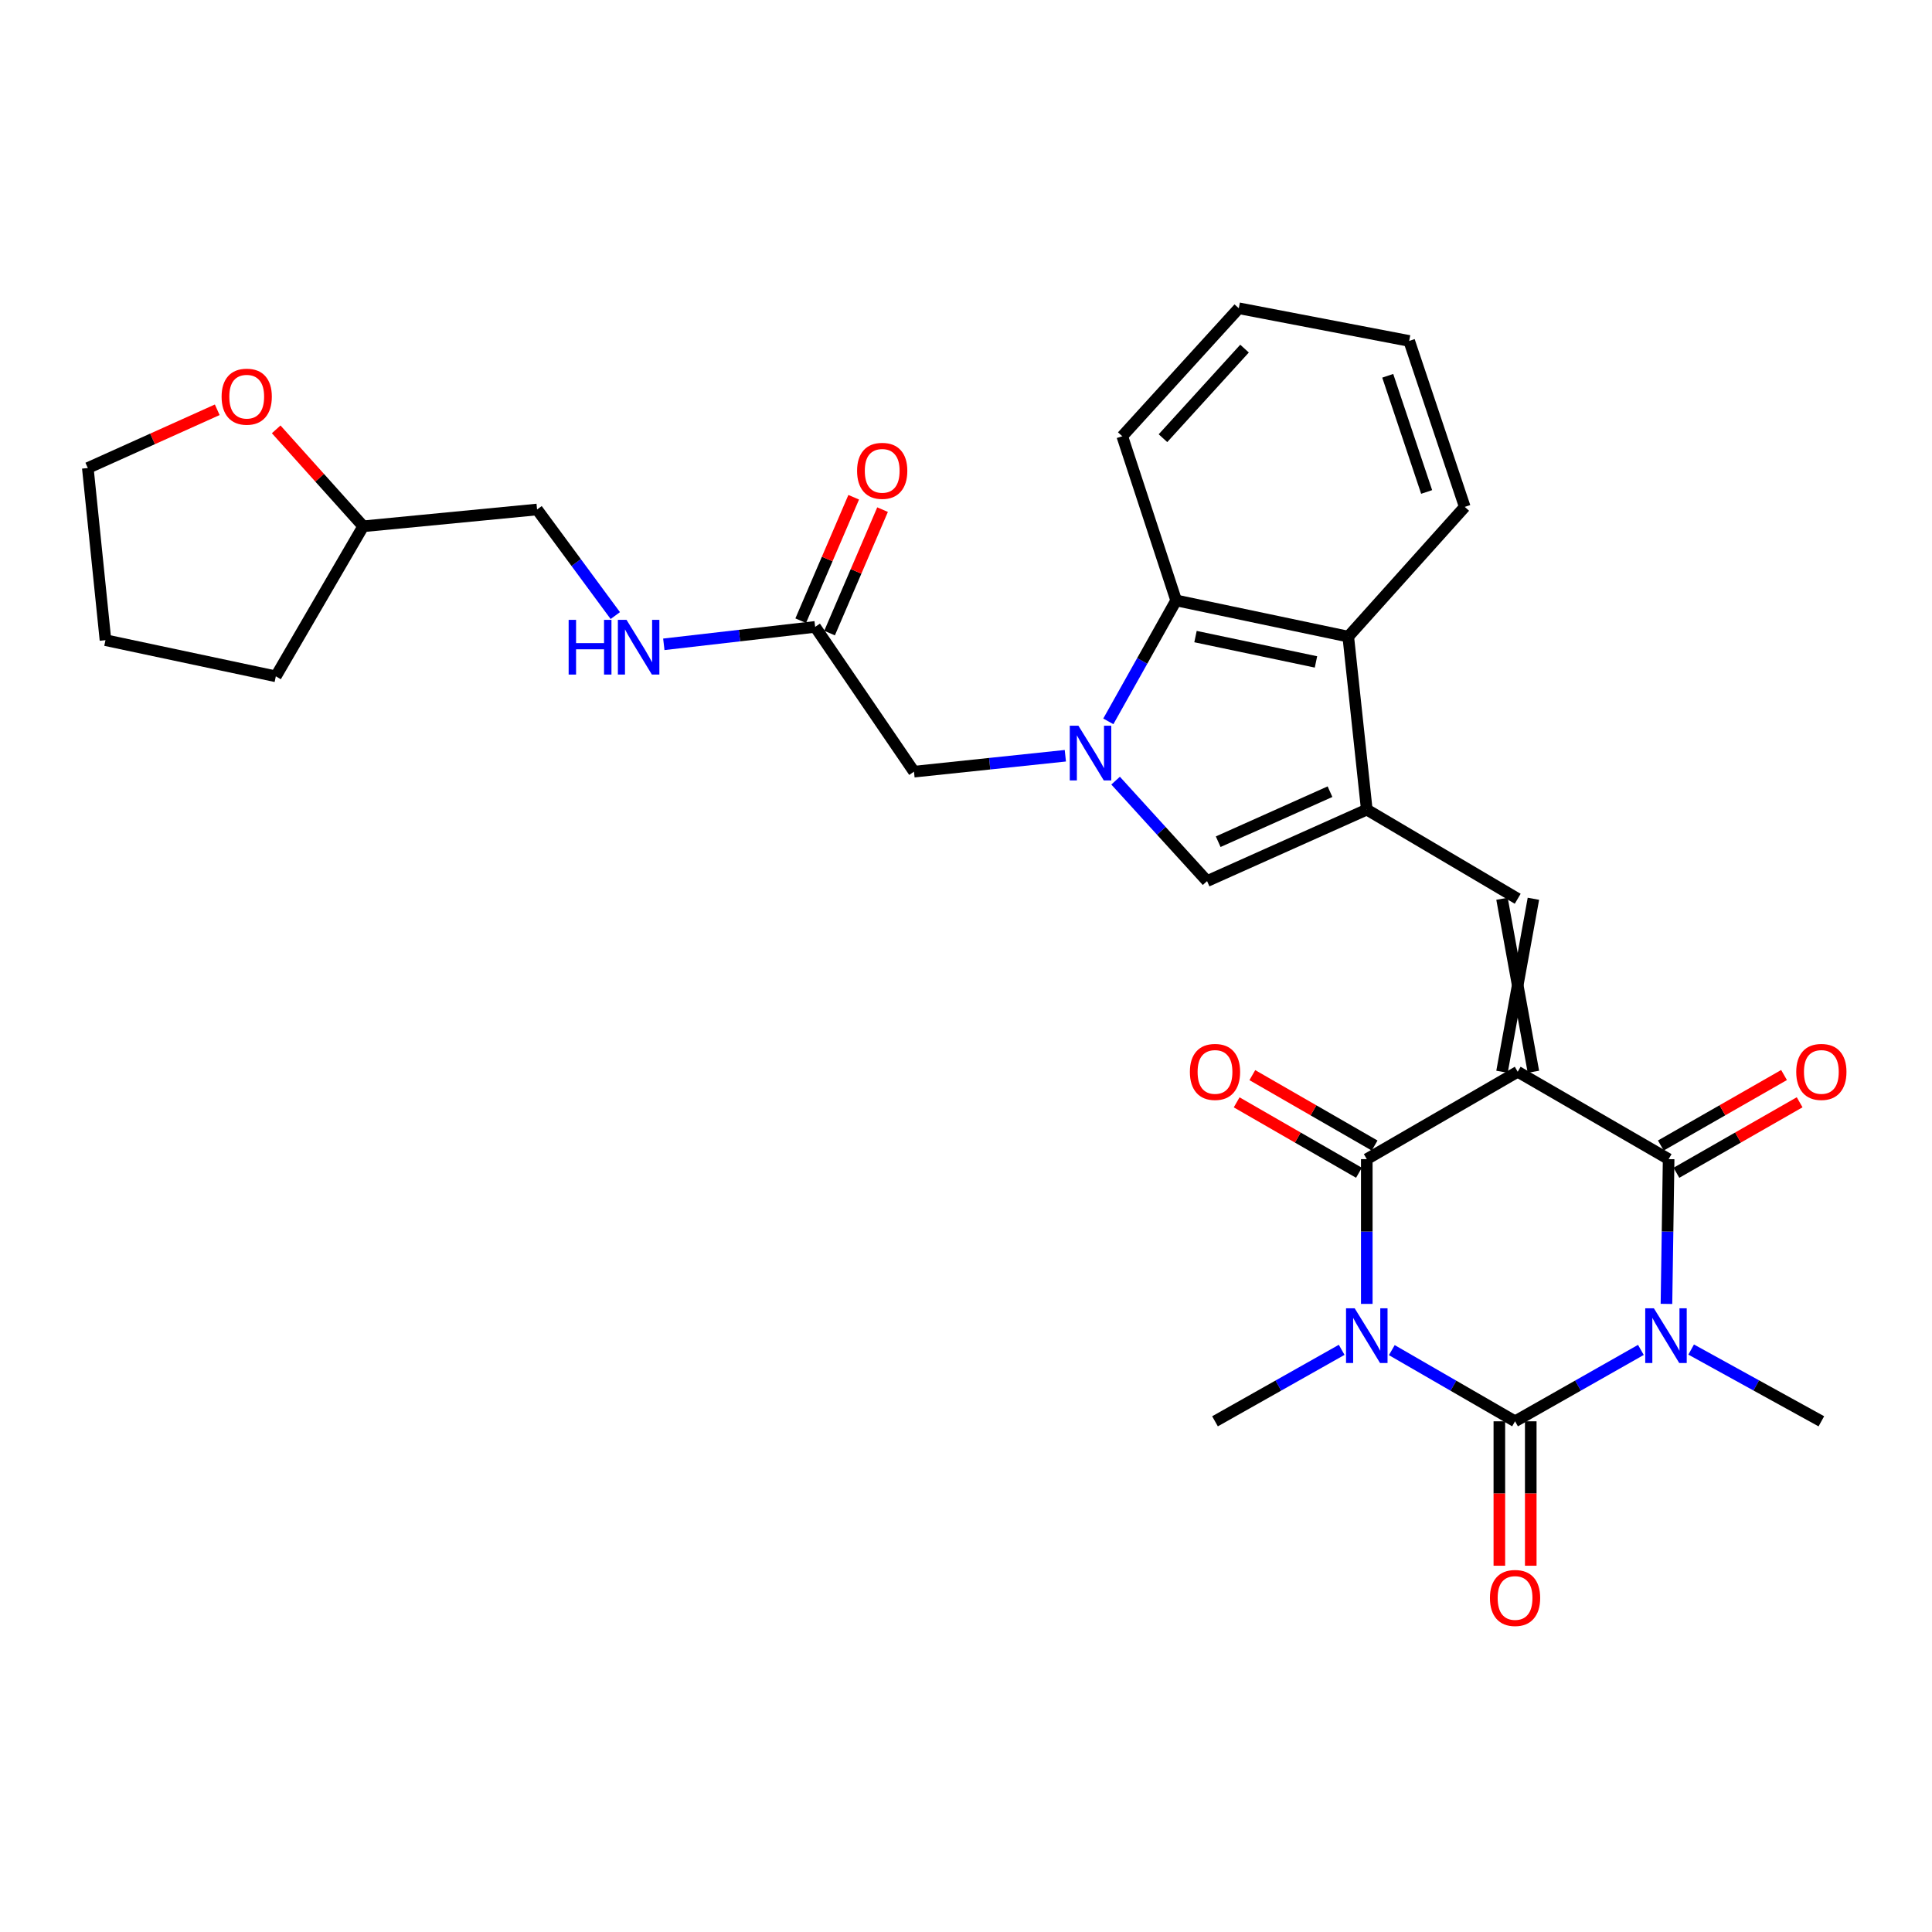 <?xml version='1.0' encoding='iso-8859-1'?>
<svg version='1.1' baseProfile='full'
              xmlns='http://www.w3.org/2000/svg'
                      xmlns:rdkit='http://www.rdkit.org/xml'
                      xmlns:xlink='http://www.w3.org/1999/xlink'
                  xml:space='preserve'
width='1000px' height='1000px' viewBox='0 0 1000 1000'>
<!-- END OF HEADER -->
<rect style='opacity:1.0;fill:#FFFFFF;stroke:none' width='1000' height='1000' x='0' y='0'> </rect>
<path class='bond-3' d='M 785.562,554.741 L 863.681,599.972' style='fill:none;fill-rule:evenodd;stroke:#000000;stroke-width:6px;stroke-linecap:butt;stroke-linejoin:miter;stroke-opacity:1' />
<path class='bond-4' d='M 785.562,554.741 L 707.444,599.972' style='fill:none;fill-rule:evenodd;stroke:#000000;stroke-width:6px;stroke-linecap:butt;stroke-linejoin:miter;stroke-opacity:1' />
<path class='bond-7' d='M 793.689,554.741 L 777.435,465.2' style='fill:none;fill-rule:evenodd;stroke:#000000;stroke-width:6px;stroke-linecap:butt;stroke-linejoin:miter;stroke-opacity:1' />
<path class='bond-7' d='M 777.435,554.741 L 793.689,465.2' style='fill:none;fill-rule:evenodd;stroke:#000000;stroke-width:6px;stroke-linecap:butt;stroke-linejoin:miter;stroke-opacity:1' />
<path class='bond-0' d='M 707.444,674.894 L 707.444,637.433' style='fill:none;fill-rule:evenodd;stroke:#0000FF;stroke-width:6px;stroke-linecap:butt;stroke-linejoin:miter;stroke-opacity:1' />
<path class='bond-0' d='M 707.444,637.433 L 707.444,599.972' style='fill:none;fill-rule:evenodd;stroke:#000000;stroke-width:6px;stroke-linecap:butt;stroke-linejoin:miter;stroke-opacity:1' />
<path class='bond-2' d='M 720.399,698.821 L 752.294,717.244' style='fill:none;fill-rule:evenodd;stroke:#0000FF;stroke-width:6px;stroke-linecap:butt;stroke-linejoin:miter;stroke-opacity:1' />
<path class='bond-2' d='M 752.294,717.244 L 784.19,735.666' style='fill:none;fill-rule:evenodd;stroke:#000000;stroke-width:6px;stroke-linecap:butt;stroke-linejoin:miter;stroke-opacity:1' />
<path class='bond-18' d='M 694.449,698.67 L 661.666,717.168' style='fill:none;fill-rule:evenodd;stroke:#0000FF;stroke-width:6px;stroke-linecap:butt;stroke-linejoin:miter;stroke-opacity:1' />
<path class='bond-18' d='M 661.666,717.168 L 628.883,735.666' style='fill:none;fill-rule:evenodd;stroke:#000000;stroke-width:6px;stroke-linecap:butt;stroke-linejoin:miter;stroke-opacity:1' />
<path class='bond-1' d='M 862.555,674.894 L 863.118,637.433' style='fill:none;fill-rule:evenodd;stroke:#0000FF;stroke-width:6px;stroke-linecap:butt;stroke-linejoin:miter;stroke-opacity:1' />
<path class='bond-1' d='M 863.118,637.433 L 863.681,599.972' style='fill:none;fill-rule:evenodd;stroke:#000000;stroke-width:6px;stroke-linecap:butt;stroke-linejoin:miter;stroke-opacity:1' />
<path class='bond-19' d='M 875.344,698.523 L 909.037,717.095' style='fill:none;fill-rule:evenodd;stroke:#0000FF;stroke-width:6px;stroke-linecap:butt;stroke-linejoin:miter;stroke-opacity:1' />
<path class='bond-19' d='M 909.037,717.095 L 942.729,735.666' style='fill:none;fill-rule:evenodd;stroke:#000000;stroke-width:6px;stroke-linecap:butt;stroke-linejoin:miter;stroke-opacity:1' />
<path class='bond-30' d='M 849.323,698.707 L 816.756,717.186' style='fill:none;fill-rule:evenodd;stroke:#0000FF;stroke-width:6px;stroke-linecap:butt;stroke-linejoin:miter;stroke-opacity:1' />
<path class='bond-30' d='M 816.756,717.186 L 784.19,735.666' style='fill:none;fill-rule:evenodd;stroke:#000000;stroke-width:6px;stroke-linecap:butt;stroke-linejoin:miter;stroke-opacity:1' />
<path class='bond-13' d='M 776.063,735.666 L 776.063,773.042' style='fill:none;fill-rule:evenodd;stroke:#000000;stroke-width:6px;stroke-linecap:butt;stroke-linejoin:miter;stroke-opacity:1' />
<path class='bond-13' d='M 776.063,773.042 L 776.063,810.419' style='fill:none;fill-rule:evenodd;stroke:#FF0000;stroke-width:6px;stroke-linecap:butt;stroke-linejoin:miter;stroke-opacity:1' />
<path class='bond-13' d='M 792.317,735.666 L 792.317,773.042' style='fill:none;fill-rule:evenodd;stroke:#000000;stroke-width:6px;stroke-linecap:butt;stroke-linejoin:miter;stroke-opacity:1' />
<path class='bond-13' d='M 792.317,773.042 L 792.317,810.419' style='fill:none;fill-rule:evenodd;stroke:#FF0000;stroke-width:6px;stroke-linecap:butt;stroke-linejoin:miter;stroke-opacity:1' />
<path class='bond-14' d='M 867.717,607.026 L 899.603,588.781' style='fill:none;fill-rule:evenodd;stroke:#000000;stroke-width:6px;stroke-linecap:butt;stroke-linejoin:miter;stroke-opacity:1' />
<path class='bond-14' d='M 899.603,588.781 L 931.489,570.536' style='fill:none;fill-rule:evenodd;stroke:#FF0000;stroke-width:6px;stroke-linecap:butt;stroke-linejoin:miter;stroke-opacity:1' />
<path class='bond-14' d='M 859.644,592.919 L 891.53,574.674' style='fill:none;fill-rule:evenodd;stroke:#000000;stroke-width:6px;stroke-linecap:butt;stroke-linejoin:miter;stroke-opacity:1' />
<path class='bond-14' d='M 891.53,574.674 L 923.416,556.429' style='fill:none;fill-rule:evenodd;stroke:#FF0000;stroke-width:6px;stroke-linecap:butt;stroke-linejoin:miter;stroke-opacity:1' />
<path class='bond-15' d='M 711.499,592.929 L 679.851,574.708' style='fill:none;fill-rule:evenodd;stroke:#000000;stroke-width:6px;stroke-linecap:butt;stroke-linejoin:miter;stroke-opacity:1' />
<path class='bond-15' d='M 679.851,574.708 L 648.204,556.488' style='fill:none;fill-rule:evenodd;stroke:#FF0000;stroke-width:6px;stroke-linecap:butt;stroke-linejoin:miter;stroke-opacity:1' />
<path class='bond-15' d='M 703.389,607.015 L 671.741,588.795' style='fill:none;fill-rule:evenodd;stroke:#000000;stroke-width:6px;stroke-linecap:butt;stroke-linejoin:miter;stroke-opacity:1' />
<path class='bond-15' d='M 671.741,588.795 L 640.094,570.574' style='fill:none;fill-rule:evenodd;stroke:#FF0000;stroke-width:6px;stroke-linecap:butt;stroke-linejoin:miter;stroke-opacity:1' />
<path class='bond-5' d='M 577.434,404.056 L 601.104,430.054' style='fill:none;fill-rule:evenodd;stroke:#0000FF;stroke-width:6px;stroke-linecap:butt;stroke-linejoin:miter;stroke-opacity:1' />
<path class='bond-5' d='M 601.104,430.054 L 624.774,456.052' style='fill:none;fill-rule:evenodd;stroke:#000000;stroke-width:6px;stroke-linecap:butt;stroke-linejoin:miter;stroke-opacity:1' />
<path class='bond-11' d='M 551.417,391.171 L 512.248,395.294' style='fill:none;fill-rule:evenodd;stroke:#0000FF;stroke-width:6px;stroke-linecap:butt;stroke-linejoin:miter;stroke-opacity:1' />
<path class='bond-11' d='M 512.248,395.294 L 473.079,399.416' style='fill:none;fill-rule:evenodd;stroke:#000000;stroke-width:6px;stroke-linecap:butt;stroke-linejoin:miter;stroke-opacity:1' />
<path class='bond-31' d='M 573.666,373.374 L 591.219,342.076' style='fill:none;fill-rule:evenodd;stroke:#0000FF;stroke-width:6px;stroke-linecap:butt;stroke-linejoin:miter;stroke-opacity:1' />
<path class='bond-31' d='M 591.219,342.076 L 608.773,310.778' style='fill:none;fill-rule:evenodd;stroke:#000000;stroke-width:6px;stroke-linecap:butt;stroke-linejoin:miter;stroke-opacity:1' />
<path class='bond-6' d='M 707.444,419.056 L 785.562,465.2' style='fill:none;fill-rule:evenodd;stroke:#000000;stroke-width:6px;stroke-linecap:butt;stroke-linejoin:miter;stroke-opacity:1' />
<path class='bond-8' d='M 707.444,419.056 L 624.774,456.052' style='fill:none;fill-rule:evenodd;stroke:#000000;stroke-width:6px;stroke-linecap:butt;stroke-linejoin:miter;stroke-opacity:1' />
<path class='bond-8' d='M 688.404,409.77 L 630.535,435.667' style='fill:none;fill-rule:evenodd;stroke:#000000;stroke-width:6px;stroke-linecap:butt;stroke-linejoin:miter;stroke-opacity:1' />
<path class='bond-10' d='M 707.444,419.056 L 697.854,329.515' style='fill:none;fill-rule:evenodd;stroke:#000000;stroke-width:6px;stroke-linecap:butt;stroke-linejoin:miter;stroke-opacity:1' />
<path class='bond-9' d='M 608.773,310.778 L 697.854,329.515' style='fill:none;fill-rule:evenodd;stroke:#000000;stroke-width:6px;stroke-linecap:butt;stroke-linejoin:miter;stroke-opacity:1' />
<path class='bond-9' d='M 618.789,329.494 L 681.146,342.61' style='fill:none;fill-rule:evenodd;stroke:#000000;stroke-width:6px;stroke-linecap:butt;stroke-linejoin:miter;stroke-opacity:1' />
<path class='bond-23' d='M 608.773,310.778 L 580.888,225.796' style='fill:none;fill-rule:evenodd;stroke:#000000;stroke-width:6px;stroke-linecap:butt;stroke-linejoin:miter;stroke-opacity:1' />
<path class='bond-24' d='M 697.854,329.515 L 758.156,262.359' style='fill:none;fill-rule:evenodd;stroke:#000000;stroke-width:6px;stroke-linecap:butt;stroke-linejoin:miter;stroke-opacity:1' />
<path class='bond-12' d='M 473.079,399.416 L 421.915,324.476' style='fill:none;fill-rule:evenodd;stroke:#000000;stroke-width:6px;stroke-linecap:butt;stroke-linejoin:miter;stroke-opacity:1' />
<path class='bond-16' d='M 421.915,324.476 L 382.752,328.986' style='fill:none;fill-rule:evenodd;stroke:#000000;stroke-width:6px;stroke-linecap:butt;stroke-linejoin:miter;stroke-opacity:1' />
<path class='bond-16' d='M 382.752,328.986 L 343.589,333.495' style='fill:none;fill-rule:evenodd;stroke:#0000FF;stroke-width:6px;stroke-linecap:butt;stroke-linejoin:miter;stroke-opacity:1' />
<path class='bond-17' d='M 429.383,327.682 L 443.098,295.735' style='fill:none;fill-rule:evenodd;stroke:#000000;stroke-width:6px;stroke-linecap:butt;stroke-linejoin:miter;stroke-opacity:1' />
<path class='bond-17' d='M 443.098,295.735 L 456.813,263.787' style='fill:none;fill-rule:evenodd;stroke:#FF0000;stroke-width:6px;stroke-linecap:butt;stroke-linejoin:miter;stroke-opacity:1' />
<path class='bond-17' d='M 414.447,321.27 L 428.162,289.323' style='fill:none;fill-rule:evenodd;stroke:#000000;stroke-width:6px;stroke-linecap:butt;stroke-linejoin:miter;stroke-opacity:1' />
<path class='bond-17' d='M 428.162,289.323 L 441.878,257.375' style='fill:none;fill-rule:evenodd;stroke:#FF0000;stroke-width:6px;stroke-linecap:butt;stroke-linejoin:miter;stroke-opacity:1' />
<path class='bond-21' d='M 318.475,318.622 L 298.231,291.168' style='fill:none;fill-rule:evenodd;stroke:#0000FF;stroke-width:6px;stroke-linecap:butt;stroke-linejoin:miter;stroke-opacity:1' />
<path class='bond-21' d='M 298.231,291.168 L 277.986,263.713' style='fill:none;fill-rule:evenodd;stroke:#000000;stroke-width:6px;stroke-linecap:butt;stroke-linejoin:miter;stroke-opacity:1' />
<path class='bond-20' d='M 142.956,222.233 L 165.475,247.321' style='fill:none;fill-rule:evenodd;stroke:#FF0000;stroke-width:6px;stroke-linecap:butt;stroke-linejoin:miter;stroke-opacity:1' />
<path class='bond-20' d='M 165.475,247.321 L 187.993,272.409' style='fill:none;fill-rule:evenodd;stroke:#000000;stroke-width:6px;stroke-linecap:butt;stroke-linejoin:miter;stroke-opacity:1' />
<path class='bond-25' d='M 112.445,212.1 L 78.95,227.175' style='fill:none;fill-rule:evenodd;stroke:#FF0000;stroke-width:6px;stroke-linecap:butt;stroke-linejoin:miter;stroke-opacity:1' />
<path class='bond-25' d='M 78.95,227.175 L 45.455,242.249' style='fill:none;fill-rule:evenodd;stroke:#000000;stroke-width:6px;stroke-linecap:butt;stroke-linejoin:miter;stroke-opacity:1' />
<path class='bond-22' d='M 277.986,263.713 L 187.993,272.409' style='fill:none;fill-rule:evenodd;stroke:#000000;stroke-width:6px;stroke-linecap:butt;stroke-linejoin:miter;stroke-opacity:1' />
<path class='bond-26' d='M 187.993,272.409 L 142.771,350.067' style='fill:none;fill-rule:evenodd;stroke:#000000;stroke-width:6px;stroke-linecap:butt;stroke-linejoin:miter;stroke-opacity:1' />
<path class='bond-32' d='M 580.888,225.796 L 641.2,159.561' style='fill:none;fill-rule:evenodd;stroke:#000000;stroke-width:6px;stroke-linecap:butt;stroke-linejoin:miter;stroke-opacity:1' />
<path class='bond-32' d='M 601.953,226.804 L 644.171,180.44' style='fill:none;fill-rule:evenodd;stroke:#000000;stroke-width:6px;stroke-linecap:butt;stroke-linejoin:miter;stroke-opacity:1' />
<path class='bond-28' d='M 758.156,262.359 L 729.387,176.466' style='fill:none;fill-rule:evenodd;stroke:#000000;stroke-width:6px;stroke-linecap:butt;stroke-linejoin:miter;stroke-opacity:1' />
<path class='bond-28' d='M 738.428,254.637 L 718.29,194.512' style='fill:none;fill-rule:evenodd;stroke:#000000;stroke-width:6px;stroke-linecap:butt;stroke-linejoin:miter;stroke-opacity:1' />
<path class='bond-33' d='M 45.455,242.249 L 54.593,331.348' style='fill:none;fill-rule:evenodd;stroke:#000000;stroke-width:6px;stroke-linecap:butt;stroke-linejoin:miter;stroke-opacity:1' />
<path class='bond-29' d='M 142.771,350.067 L 54.593,331.348' style='fill:none;fill-rule:evenodd;stroke:#000000;stroke-width:6px;stroke-linecap:butt;stroke-linejoin:miter;stroke-opacity:1' />
<path class='bond-27' d='M 641.2,159.561 L 729.387,176.466' style='fill:none;fill-rule:evenodd;stroke:#000000;stroke-width:6px;stroke-linecap:butt;stroke-linejoin:miter;stroke-opacity:1' />
<path  class='atom-1' d='M 701.184 677.178
L 710.464 692.178
Q 711.384 693.658, 712.864 696.338
Q 714.344 699.018, 714.424 699.178
L 714.424 677.178
L 718.184 677.178
L 718.184 705.498
L 714.304 705.498
L 704.344 689.098
Q 703.184 687.178, 701.944 684.978
Q 700.744 682.778, 700.384 682.098
L 700.384 705.498
L 696.704 705.498
L 696.704 677.178
L 701.184 677.178
' fill='#0000FF'/>
<path  class='atom-2' d='M 856.048 677.178
L 865.328 692.178
Q 866.248 693.658, 867.728 696.338
Q 869.208 699.018, 869.288 699.178
L 869.288 677.178
L 873.048 677.178
L 873.048 705.498
L 869.168 705.498
L 859.208 689.098
Q 858.048 687.178, 856.808 684.978
Q 855.608 682.778, 855.248 682.098
L 855.248 705.498
L 851.568 705.498
L 851.568 677.178
L 856.048 677.178
' fill='#0000FF'/>
<path  class='atom-6' d='M 558.194 375.639
L 567.474 390.639
Q 568.394 392.119, 569.874 394.799
Q 571.354 397.479, 571.434 397.639
L 571.434 375.639
L 575.194 375.639
L 575.194 403.959
L 571.314 403.959
L 561.354 387.559
Q 560.194 385.639, 558.954 383.439
Q 557.754 381.239, 557.394 380.559
L 557.394 403.959
L 553.714 403.959
L 553.714 375.639
L 558.194 375.639
' fill='#0000FF'/>
<path  class='atom-14' d='M 771.19 827.103
Q 771.19 820.303, 774.55 816.503
Q 777.91 812.703, 784.19 812.703
Q 790.47 812.703, 793.83 816.503
Q 797.19 820.303, 797.19 827.103
Q 797.19 833.983, 793.79 837.903
Q 790.39 841.783, 784.19 841.783
Q 777.95 841.783, 774.55 837.903
Q 771.19 834.023, 771.19 827.103
M 784.19 838.583
Q 788.51 838.583, 790.83 835.703
Q 793.19 832.783, 793.19 827.103
Q 793.19 821.543, 790.83 818.743
Q 788.51 815.903, 784.19 815.903
Q 779.87 815.903, 777.51 818.703
Q 775.19 821.503, 775.19 827.103
Q 775.19 832.823, 777.51 835.703
Q 779.87 838.583, 784.19 838.583
' fill='#FF0000'/>
<path  class='atom-15' d='M 929.729 554.821
Q 929.729 548.021, 933.089 544.221
Q 936.449 540.421, 942.729 540.421
Q 949.009 540.421, 952.369 544.221
Q 955.729 548.021, 955.729 554.821
Q 955.729 561.701, 952.329 565.621
Q 948.929 569.501, 942.729 569.501
Q 936.489 569.501, 933.089 565.621
Q 929.729 561.741, 929.729 554.821
M 942.729 566.301
Q 947.049 566.301, 949.369 563.421
Q 951.729 560.501, 951.729 554.821
Q 951.729 549.261, 949.369 546.461
Q 947.049 543.621, 942.729 543.621
Q 938.409 543.621, 936.049 546.421
Q 933.729 549.221, 933.729 554.821
Q 933.729 560.541, 936.049 563.421
Q 938.409 566.301, 942.729 566.301
' fill='#FF0000'/>
<path  class='atom-16' d='M 615.883 554.821
Q 615.883 548.021, 619.243 544.221
Q 622.603 540.421, 628.883 540.421
Q 635.163 540.421, 638.523 544.221
Q 641.883 548.021, 641.883 554.821
Q 641.883 561.701, 638.483 565.621
Q 635.083 569.501, 628.883 569.501
Q 622.643 569.501, 619.243 565.621
Q 615.883 561.741, 615.883 554.821
M 628.883 566.301
Q 633.203 566.301, 635.523 563.421
Q 637.883 560.501, 637.883 554.821
Q 637.883 549.261, 635.523 546.461
Q 633.203 543.621, 628.883 543.621
Q 624.563 543.621, 622.203 546.421
Q 619.883 549.221, 619.883 554.821
Q 619.883 560.541, 622.203 563.421
Q 624.563 566.301, 628.883 566.301
' fill='#FF0000'/>
<path  class='atom-17' d='M 294.33 320.836
L 298.17 320.836
L 298.17 332.876
L 312.65 332.876
L 312.65 320.836
L 316.49 320.836
L 316.49 349.156
L 312.65 349.156
L 312.65 336.076
L 298.17 336.076
L 298.17 349.156
L 294.33 349.156
L 294.33 320.836
' fill='#0000FF'/>
<path  class='atom-17' d='M 324.29 320.836
L 333.57 335.836
Q 334.49 337.316, 335.97 339.996
Q 337.45 342.676, 337.53 342.836
L 337.53 320.836
L 341.29 320.836
L 341.29 349.156
L 337.41 349.156
L 327.45 332.756
Q 326.29 330.836, 325.05 328.636
Q 323.85 326.436, 323.49 325.756
L 323.49 349.156
L 319.81 349.156
L 319.81 320.836
L 324.29 320.836
' fill='#0000FF'/>
<path  class='atom-18' d='M 443.626 243.702
Q 443.626 236.902, 446.986 233.102
Q 450.346 229.302, 456.626 229.302
Q 462.906 229.302, 466.266 233.102
Q 469.626 236.902, 469.626 243.702
Q 469.626 250.582, 466.226 254.502
Q 462.826 258.382, 456.626 258.382
Q 450.386 258.382, 446.986 254.502
Q 443.626 250.622, 443.626 243.702
M 456.626 255.182
Q 460.946 255.182, 463.266 252.302
Q 465.626 249.382, 465.626 243.702
Q 465.626 238.142, 463.266 235.342
Q 460.946 232.502, 456.626 232.502
Q 452.306 232.502, 449.946 235.302
Q 447.626 238.102, 447.626 243.702
Q 447.626 249.422, 449.946 252.302
Q 452.306 255.182, 456.626 255.182
' fill='#FF0000'/>
<path  class='atom-21' d='M 114.7 205.315
Q 114.7 198.515, 118.06 194.715
Q 121.42 190.915, 127.7 190.915
Q 133.98 190.915, 137.34 194.715
Q 140.7 198.515, 140.7 205.315
Q 140.7 212.195, 137.3 216.115
Q 133.9 219.995, 127.7 219.995
Q 121.46 219.995, 118.06 216.115
Q 114.7 212.235, 114.7 205.315
M 127.7 216.795
Q 132.02 216.795, 134.34 213.915
Q 136.7 210.995, 136.7 205.315
Q 136.7 199.755, 134.34 196.955
Q 132.02 194.115, 127.7 194.115
Q 123.38 194.115, 121.02 196.915
Q 118.7 199.715, 118.7 205.315
Q 118.7 211.035, 121.02 213.915
Q 123.38 216.795, 127.7 216.795
' fill='#FF0000'/>
</svg>
